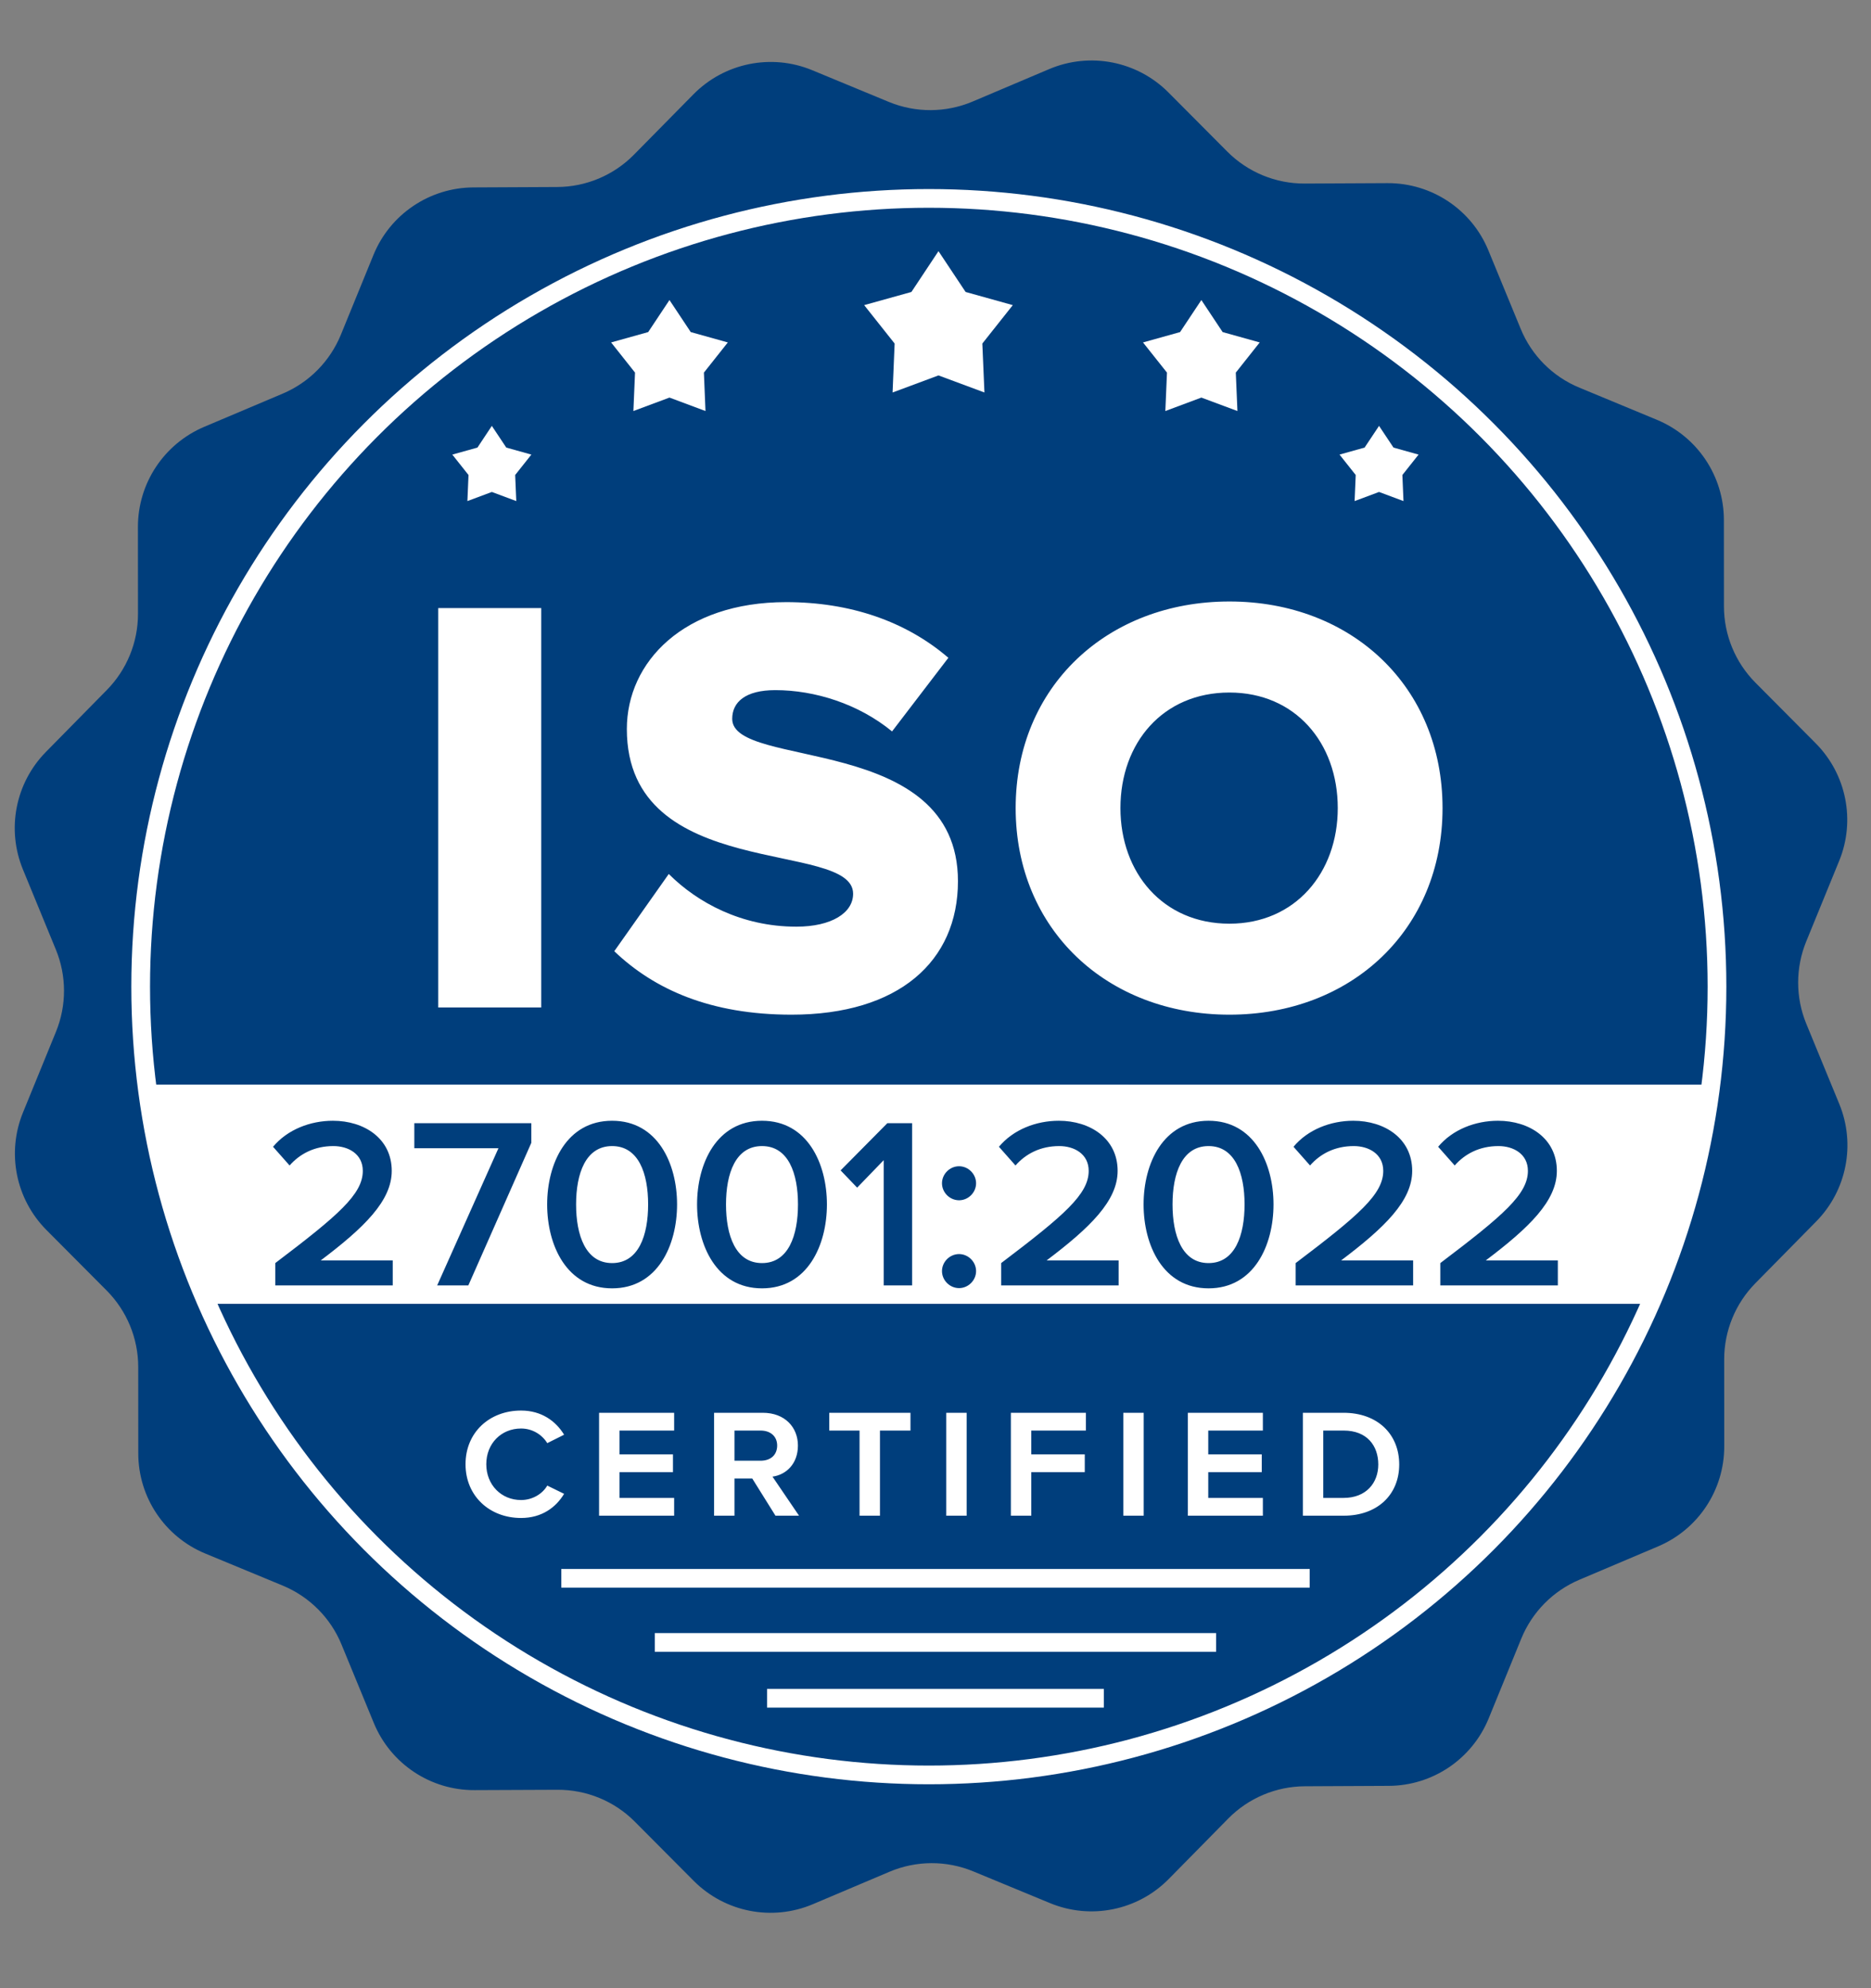 <svg width="32" height="34" viewBox="0 0 32 34" fill="none" xmlns="http://www.w3.org/2000/svg">
<rect x="0" y="0" width="32" height="34" fill="#808080" stroke="none"/>
<path d="M17.946 1.181C18.644 0.886 19.45 1.045 19.984 1.581L20.99 2.592C21.34 2.944 21.817 3.141 22.313 3.139L23.732 3.132C24.487 3.129 25.169 3.583 25.456 4.282L26.008 5.622C26.195 6.079 26.557 6.442 27.014 6.63L28.338 7.179C29.031 7.466 29.483 8.142 29.484 8.892L29.485 10.368C29.485 10.858 29.679 11.328 30.024 11.675L31.054 12.711C31.579 13.239 31.738 14.031 31.456 14.721L30.892 16.1C30.708 16.551 30.708 17.057 30.893 17.507L31.458 18.88C31.74 19.567 31.585 20.357 31.064 20.887L30.023 21.944C29.681 22.291 29.489 22.759 29.489 23.246L29.49 24.736C29.49 25.482 29.044 26.155 28.358 26.445L27.013 27.015C26.562 27.206 26.205 27.567 26.019 28.021L25.461 29.387C25.177 30.081 24.503 30.537 23.752 30.54L22.319 30.547C21.825 30.549 21.352 30.748 21.006 31.1L19.989 32.133C19.459 32.671 18.656 32.834 17.958 32.545L16.647 32.003C16.188 31.813 15.672 31.815 15.215 32.008L13.902 32.564C13.205 32.859 12.399 32.701 11.864 32.164L10.859 31.154C10.509 30.801 10.032 30.605 9.536 30.607L8.117 30.613C7.362 30.617 6.68 30.162 6.393 29.464L5.841 28.123C5.654 27.667 5.291 27.304 4.835 27.115L3.511 26.567C2.817 26.28 2.365 25.604 2.365 24.854L2.364 23.377C2.364 22.887 2.17 22.418 1.825 22.07L0.795 21.035C0.269 20.506 0.111 19.715 0.393 19.025L0.957 17.645C1.141 17.194 1.141 16.689 0.955 16.238L0.391 14.866C0.109 14.178 0.264 13.389 0.785 12.859L1.826 11.801C2.168 11.454 2.36 10.986 2.36 10.499L2.359 9.009C2.359 8.264 2.805 7.591 3.491 7.3L4.836 6.731C5.287 6.54 5.644 6.178 5.83 5.724L6.388 4.358C6.672 3.664 7.346 3.209 8.096 3.205L9.53 3.198C10.024 3.196 10.496 2.997 10.843 2.645L11.86 1.613C12.39 1.075 13.193 0.912 13.89 1.2L15.202 1.743C15.661 1.932 16.176 1.93 16.634 1.737L17.946 1.181Z" fill="#003E7C"/>
<line x1="9.6" y1="26.991" x2="22.4" y2="26.991" stroke="white" stroke-width="0.32"/>
<line x1="11.199" y1="28.087" x2="20.799" y2="28.087" stroke="white" stroke-width="0.32"/>
<line x1="13.119" y1="29.042" x2="18.879" y2="29.042" stroke="white" stroke-width="0.32"/>
<circle cx="15.886" cy="16.873" r="13.48" stroke="white" stroke-width="0.32"/>
<path d="M9.257 17.229H7.495V10.399H9.257V17.229ZM13.537 17.352C12.154 17.352 11.192 16.922 10.506 16.267L11.438 14.946C11.929 15.437 12.687 15.847 13.619 15.847C14.223 15.847 14.591 15.611 14.591 15.284C14.591 14.352 10.721 15.099 10.721 12.467C10.721 11.321 11.694 10.297 13.445 10.297C14.54 10.297 15.493 10.624 16.22 11.249L15.257 12.508C14.684 12.037 13.936 11.802 13.26 11.802C12.748 11.802 12.523 12.007 12.523 12.293C12.523 13.164 16.384 12.529 16.384 15.069C16.384 16.441 15.37 17.352 13.537 17.352ZM21.027 17.352C18.938 17.352 17.371 15.898 17.371 13.819C17.371 11.741 18.938 10.286 21.027 10.286C23.116 10.286 24.672 11.741 24.672 13.819C24.672 15.898 23.116 17.352 21.027 17.352ZM21.027 15.796C22.153 15.796 22.88 14.925 22.88 13.819C22.88 12.703 22.153 11.843 21.027 11.843C19.89 11.843 19.163 12.703 19.163 13.819C19.163 14.925 19.89 15.796 21.027 15.796Z" fill="white"/>
<path d="M16.051 4.295L16.515 4.993L17.322 5.218L16.801 5.875L16.837 6.712L16.051 6.42L15.266 6.712L15.301 5.875L14.78 5.218L15.588 4.993L16.051 4.295Z" fill="white"/>
<path d="M11.45 5.131L11.814 5.679L12.448 5.856L12.039 6.372L12.066 7.029L11.45 6.799L10.833 7.029L10.861 6.372L10.452 5.856L11.086 5.679L11.45 5.131Z" fill="white"/>
<path d="M20.547 5.131L20.911 5.679L21.545 5.856L21.136 6.372L21.164 7.029L20.547 6.799L19.931 7.029L19.959 6.372L19.549 5.856L20.183 5.679L20.547 5.131Z" fill="white"/>
<path d="M8.412 7.283L8.659 7.654L9.088 7.774L8.811 8.123L8.83 8.569L8.412 8.413L7.994 8.569L8.013 8.123L7.736 7.774L8.166 7.654L8.412 7.283Z" fill="white"/>
<path d="M23.586 7.283L23.833 7.654L24.262 7.774L23.985 8.123L24.004 8.569L23.586 8.413L23.168 8.569L23.187 8.123L22.91 7.774L23.339 7.654L23.586 7.283Z" fill="white"/>
<path d="M8.912 25.959C8.371 25.959 7.962 25.581 7.962 25.04C7.962 24.496 8.371 24.122 8.912 24.122C9.264 24.122 9.507 24.304 9.648 24.535L9.36 24.679C9.27 24.532 9.104 24.429 8.912 24.429C8.573 24.429 8.317 24.685 8.317 25.04C8.317 25.392 8.573 25.652 8.912 25.652C9.104 25.652 9.277 25.549 9.36 25.405L9.648 25.546C9.507 25.78 9.264 25.959 8.912 25.959ZM11.53 25.92H10.246V24.16H11.53V24.464H10.595V24.871H11.51V25.175H10.595V25.616H11.53V25.92ZM13.666 25.92H13.263L12.866 25.284H12.562V25.92H12.213V24.16H13.045C13.426 24.16 13.647 24.41 13.647 24.72C13.647 25.034 13.445 25.22 13.212 25.252L13.666 25.92ZM13.007 24.98C13.192 24.98 13.292 24.871 13.292 24.72C13.292 24.57 13.186 24.464 13.007 24.464H12.562V24.98H13.007ZM15.05 25.92H14.701V24.464H14.183V24.16H15.572V24.464H15.05V25.92ZM16.533 25.92H16.184V24.16H16.533V25.92ZM17.638 25.92H17.289V24.16H18.572V24.464H17.638V24.871H18.553V25.175H17.638V25.92ZM19.561 25.92H19.212V24.16H19.561V25.92ZM21.599 25.92H20.316V24.16H21.599V24.464H20.665V24.871H21.58V25.175H20.665V25.616H21.599V25.92ZM22.981 25.92H22.283V24.16H22.978C23.56 24.16 23.931 24.525 23.931 25.044C23.931 25.559 23.56 25.92 22.981 25.92ZM22.978 25.616C23.368 25.616 23.573 25.357 23.573 25.044C23.573 24.724 23.381 24.464 22.981 24.464H22.632V25.616H22.978Z" fill="white"/>
<path d="M2.406 18.547L29.366 18.548L28.39 22.297H3.413L2.406 18.547Z" fill="white"/>
<path d="M6.717 21.982H4.708V21.6C5.785 20.784 6.205 20.422 6.205 20.023C6.205 19.732 5.956 19.599 5.702 19.599C5.378 19.599 5.128 19.732 4.953 19.931L4.67 19.611C4.916 19.316 5.307 19.166 5.694 19.166C6.23 19.166 6.7 19.47 6.7 20.023C6.7 20.535 6.23 20.992 5.486 21.554H6.717V21.982ZM8.01 21.982H7.477L8.525 19.636H7.086V19.208H9.087V19.544L8.01 21.982ZM10.469 22.032C9.691 22.032 9.358 21.296 9.358 20.597C9.358 19.898 9.691 19.166 10.469 19.166C11.247 19.166 11.58 19.898 11.58 20.597C11.58 21.296 11.247 22.032 10.469 22.032ZM10.469 21.6C10.923 21.6 11.085 21.125 11.085 20.597C11.085 20.069 10.923 19.599 10.469 19.599C10.016 19.599 9.853 20.069 9.853 20.597C9.853 21.125 10.016 21.6 10.469 21.6ZM13.033 22.032C12.255 22.032 11.922 21.296 11.922 20.597C11.922 19.898 12.255 19.166 13.033 19.166C13.81 19.166 14.143 19.898 14.143 20.597C14.143 21.296 13.81 22.032 13.033 22.032ZM13.033 21.6C13.486 21.6 13.648 21.125 13.648 20.597C13.648 20.069 13.486 19.599 13.033 19.599C12.579 19.599 12.417 20.069 12.417 20.597C12.417 21.125 12.579 21.6 13.033 21.6ZM15.6 21.982H15.114V19.84L14.66 20.31L14.377 20.015L15.176 19.208H15.6V21.982ZM16.403 20.526C16.244 20.526 16.111 20.393 16.111 20.235C16.111 20.077 16.244 19.944 16.403 19.944C16.561 19.944 16.694 20.077 16.694 20.235C16.694 20.393 16.561 20.526 16.403 20.526ZM16.403 22.028C16.244 22.028 16.111 21.895 16.111 21.737C16.111 21.579 16.244 21.446 16.403 21.446C16.561 21.446 16.694 21.579 16.694 21.737C16.694 21.895 16.561 22.028 16.403 22.028ZM19.132 21.982H17.123V21.6C18.2 20.784 18.62 20.422 18.62 20.023C18.62 19.732 18.371 19.599 18.117 19.599C17.793 19.599 17.543 19.732 17.368 19.931L17.085 19.611C17.331 19.316 17.722 19.166 18.109 19.166C18.645 19.166 19.115 19.47 19.115 20.023C19.115 20.535 18.645 20.992 17.901 21.554H19.132V21.982ZM20.67 22.032C19.892 22.032 19.559 21.296 19.559 20.597C19.559 19.898 19.892 19.166 20.67 19.166C21.448 19.166 21.781 19.898 21.781 20.597C21.781 21.296 21.448 22.032 20.67 22.032ZM20.67 21.6C21.123 21.6 21.286 21.125 21.286 20.597C21.286 20.069 21.123 19.599 20.67 19.599C20.217 19.599 20.054 20.069 20.054 20.597C20.054 21.125 20.217 21.6 20.67 21.6ZM24.169 21.982H22.16V21.6C23.238 20.784 23.658 20.422 23.658 20.023C23.658 19.732 23.408 19.599 23.154 19.599C22.83 19.599 22.58 19.732 22.406 19.931L22.123 19.611C22.368 19.316 22.759 19.166 23.146 19.166C23.683 19.166 24.153 19.47 24.153 20.023C24.153 20.535 23.683 20.992 22.938 21.554H24.169V21.982ZM26.644 21.982H24.634V21.6C25.712 20.784 26.132 20.422 26.132 20.023C26.132 19.732 25.882 19.599 25.629 19.599C25.304 19.599 25.055 19.732 24.88 19.931L24.597 19.611C24.842 19.316 25.233 19.166 25.62 19.166C26.157 19.166 26.627 19.47 26.627 20.023C26.627 20.535 26.157 20.992 25.412 21.554H26.644V21.982Z" fill="#003E7C"/>
</svg>
